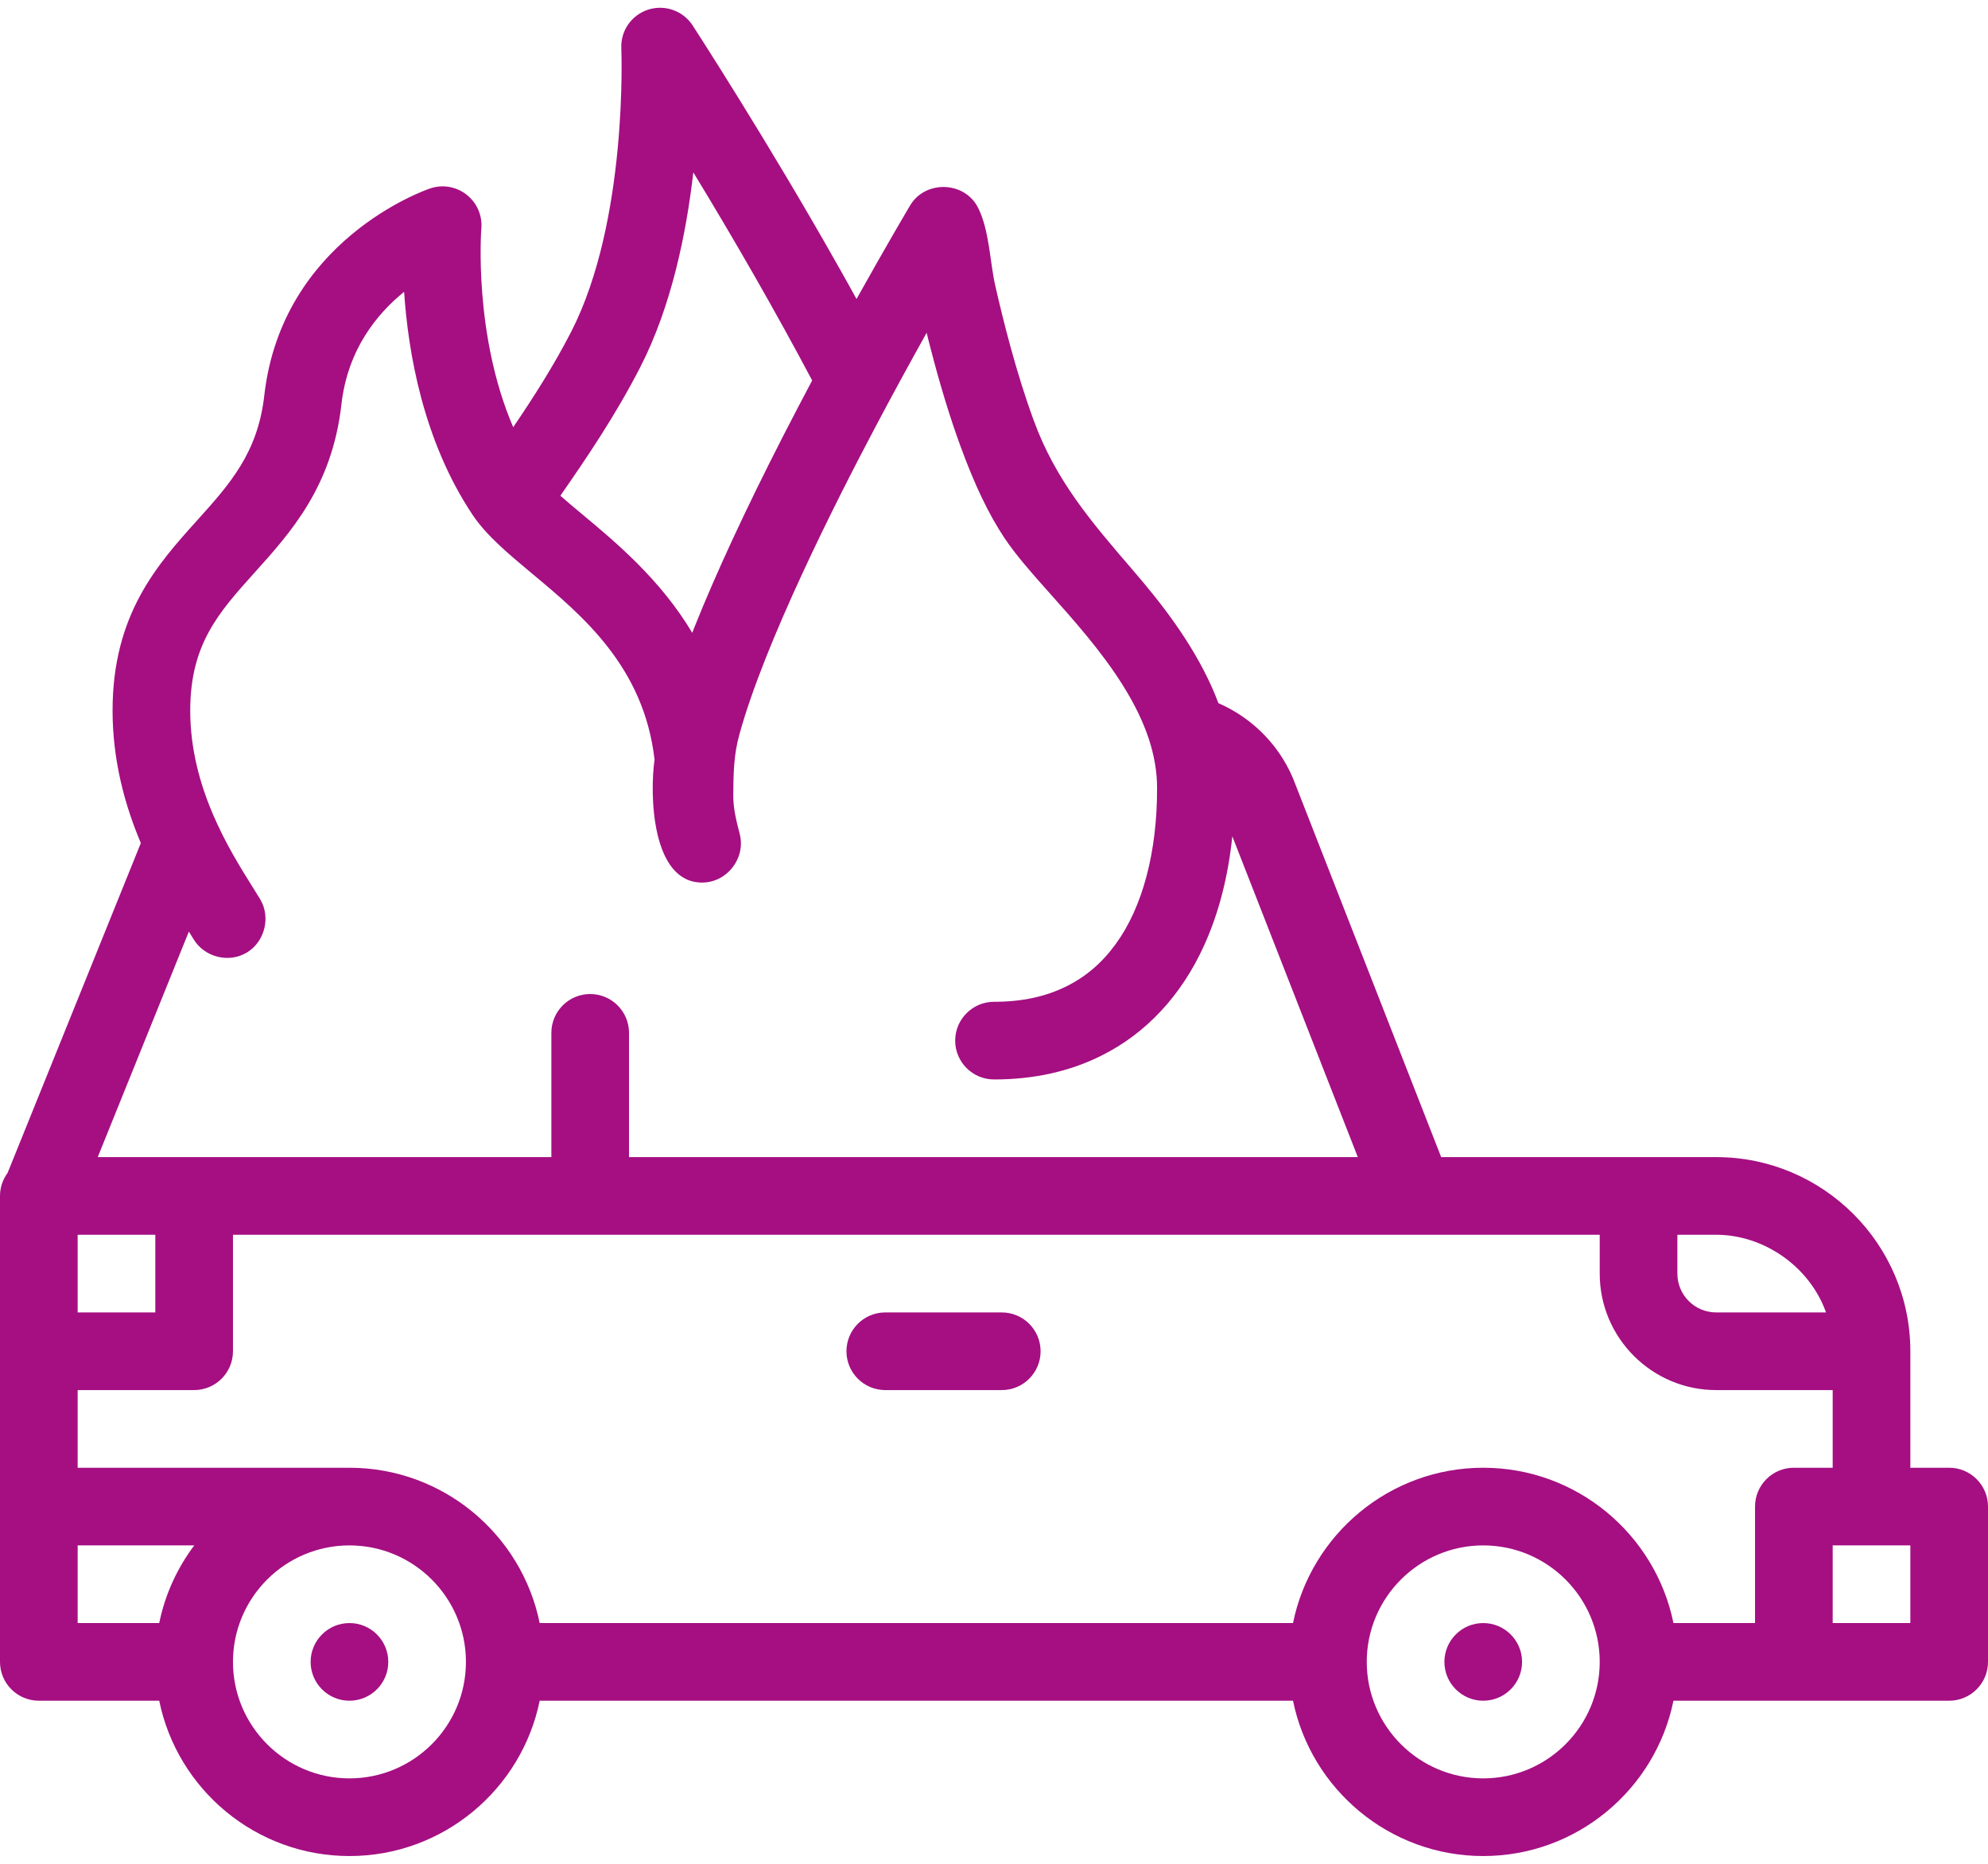 <svg width="32" height="30" viewBox="0 0 32 30" fill="none" xmlns="http://www.w3.org/2000/svg">
<path d="M31.375 23.625H30.75V21.75C30.75 20.027 29.348 18.625 27.625 18.625H23.198L20.854 12.632C20.634 12.03 20.176 11.563 19.612 11.318C19.58 11.233 19.546 11.148 19.508 11.063C19.175 10.321 18.684 9.7 18.247 9.191C17.578 8.414 16.991 7.736 16.637 6.76C16.36 6.006 16.149 5.165 16.019 4.592C15.933 4.21 15.925 3.698 15.741 3.339C15.523 2.914 14.893 2.898 14.65 3.306C14.625 3.348 14.274 3.94 13.787 4.813C13.7 4.653 13.608 4.489 13.513 4.321C12.345 2.248 11.16 0.427 11.149 0.409C10.995 0.173 10.702 0.069 10.434 0.155C10.165 0.241 9.988 0.496 10.001 0.778C10.002 0.805 10.112 3.55 9.194 5.34C8.912 5.889 8.583 6.402 8.261 6.876C7.618 5.381 7.746 3.697 7.748 3.678C7.766 3.468 7.676 3.263 7.51 3.133C7.344 3.003 7.124 2.965 6.924 3.033C6.826 3.066 4.536 3.872 4.254 6.367C4.149 7.291 3.698 7.793 3.175 8.374C2.536 9.083 1.812 9.888 1.812 11.438C1.812 12.25 2.014 12.971 2.267 13.57L0.122 18.88C0.046 18.983 0 19.111 0 19.25V26.75C0 27.095 0.28 27.375 0.625 27.375H2.563C2.853 28.8 4.116 29.875 5.625 29.875C7.134 29.875 8.397 28.8 8.687 27.375H20.813C21.103 28.8 22.366 29.875 23.875 29.875C25.384 29.875 26.647 28.8 26.937 27.375H31.375C31.72 27.375 32 27.095 32 26.75V24.25C32 23.905 31.72 23.625 31.375 23.625ZM27 19.875H27.625C28.398 19.875 29.129 20.392 29.39 21.118C29.391 21.12 29.392 21.123 29.392 21.125H27.625C27.28 21.125 27 20.845 27 20.5V19.875ZM10.306 5.91C10.807 4.934 11.047 3.759 11.16 2.775C11.806 3.835 12.484 5.011 13.073 6.124C12.918 6.416 12.759 6.72 12.6 7.03C12.001 8.2 11.524 9.231 11.179 10.093C11.167 10.125 11.155 10.155 11.143 10.186C10.63 9.327 9.918 8.733 9.366 8.273C9.245 8.172 9.126 8.073 9.02 7.979C9.444 7.369 9.908 6.685 10.306 5.91ZM3.04 14.995C3.067 15.039 3.094 15.082 3.118 15.121C3.292 15.406 3.683 15.509 3.977 15.33C4.261 15.157 4.363 14.763 4.186 14.471C4.149 14.411 4.109 14.346 4.065 14.276C3.69 13.677 3.062 12.674 3.062 11.438C3.062 10.367 3.522 9.856 4.104 9.21C4.686 8.563 5.346 7.829 5.496 6.508C5.595 5.629 6.066 5.052 6.505 4.697C6.569 5.666 6.81 7.091 7.605 8.284C7.828 8.618 8.17 8.903 8.566 9.234C9.376 9.908 10.365 10.734 10.536 12.227C10.456 12.788 10.487 14.206 11.301 14.206C11.702 14.206 12.005 13.816 11.908 13.428C11.854 13.218 11.801 13.014 11.803 12.797C11.806 12.453 11.809 12.153 11.902 11.821C12.306 10.348 13.445 8.092 14.088 6.878C14.349 6.384 14.628 5.872 14.916 5.356C14.934 5.433 14.954 5.511 14.974 5.587C15.127 6.182 15.291 6.722 15.463 7.189C15.692 7.814 15.916 8.281 16.168 8.659C16.353 8.936 16.59 9.203 16.841 9.486L16.885 9.535C17.284 9.982 17.736 10.489 18.074 11.031C18.446 11.624 18.626 12.166 18.625 12.688C18.627 13.714 18.391 14.604 17.96 15.194C17.743 15.494 17.485 15.716 17.174 15.872C16.835 16.042 16.451 16.125 16 16.125C15.656 16.125 15.375 16.406 15.375 16.75C15.375 17.095 15.656 17.375 16 17.375H16.004C16.643 17.375 17.226 17.245 17.734 16.989C18.449 16.633 19.019 16.02 19.382 15.218C19.618 14.699 19.769 14.11 19.836 13.461L21.856 18.625H10.125V16.625C10.125 16.28 9.845 16 9.5 16C9.155 16 8.875 16.28 8.875 16.625V18.625H1.573L3.04 14.995ZM1.25 19.875H2.5V21.125H1.25V19.875ZM2.563 26.125H1.25V24.875H3.127C2.853 25.239 2.657 25.663 2.563 26.125ZM5.625 28.625C4.591 28.625 3.75 27.784 3.75 26.75C3.75 25.716 4.591 24.875 5.625 24.875C6.659 24.875 7.5 25.716 7.5 26.75C7.5 27.784 6.659 28.625 5.625 28.625ZM23.875 28.625C22.841 28.625 22 27.784 22 26.75C22 25.716 22.841 24.875 23.875 24.875C24.909 24.875 25.75 25.716 25.75 26.75C25.75 27.784 24.909 28.625 23.875 28.625ZM28.25 24.25V26.125H26.937C26.647 24.7 25.384 23.625 23.875 23.625C22.366 23.625 21.103 24.7 20.813 26.125H8.687C8.397 24.7 7.134 23.625 5.625 23.625H1.25V22.375H3.125C3.47 22.375 3.75 22.095 3.75 21.75V19.875H25.75V20.5C25.75 21.534 26.591 22.375 27.625 22.375H29.5V23.625H28.875C28.53 23.625 28.25 23.905 28.25 24.25ZM30.75 26.125H29.5V24.875H30.75V26.125Z" fill="#A50F82"/>
<path d="M16.125 21.125H14.25C13.905 21.125 13.625 21.405 13.625 21.75C13.625 22.095 13.905 22.375 14.25 22.375H16.125C16.47 22.375 16.75 22.095 16.75 21.75C16.75 21.405 16.47 21.125 16.125 21.125Z" fill="#A50F82"/>
<path d="M23.875 27.375C24.22 27.375 24.5 27.095 24.5 26.75C24.5 26.405 24.22 26.125 23.875 26.125C23.53 26.125 23.25 26.405 23.25 26.75C23.25 27.095 23.53 27.375 23.875 27.375Z" fill="#A50F82"/>
<path d="M5.625 27.375C5.97 27.375 6.25 27.095 6.25 26.75C6.25 26.405 5.97 26.125 5.625 26.125C5.28 26.125 5 26.405 5 26.75C5 27.095 5.28 27.375 5.625 27.375Z" fill="#A50F82"/>
</svg>

